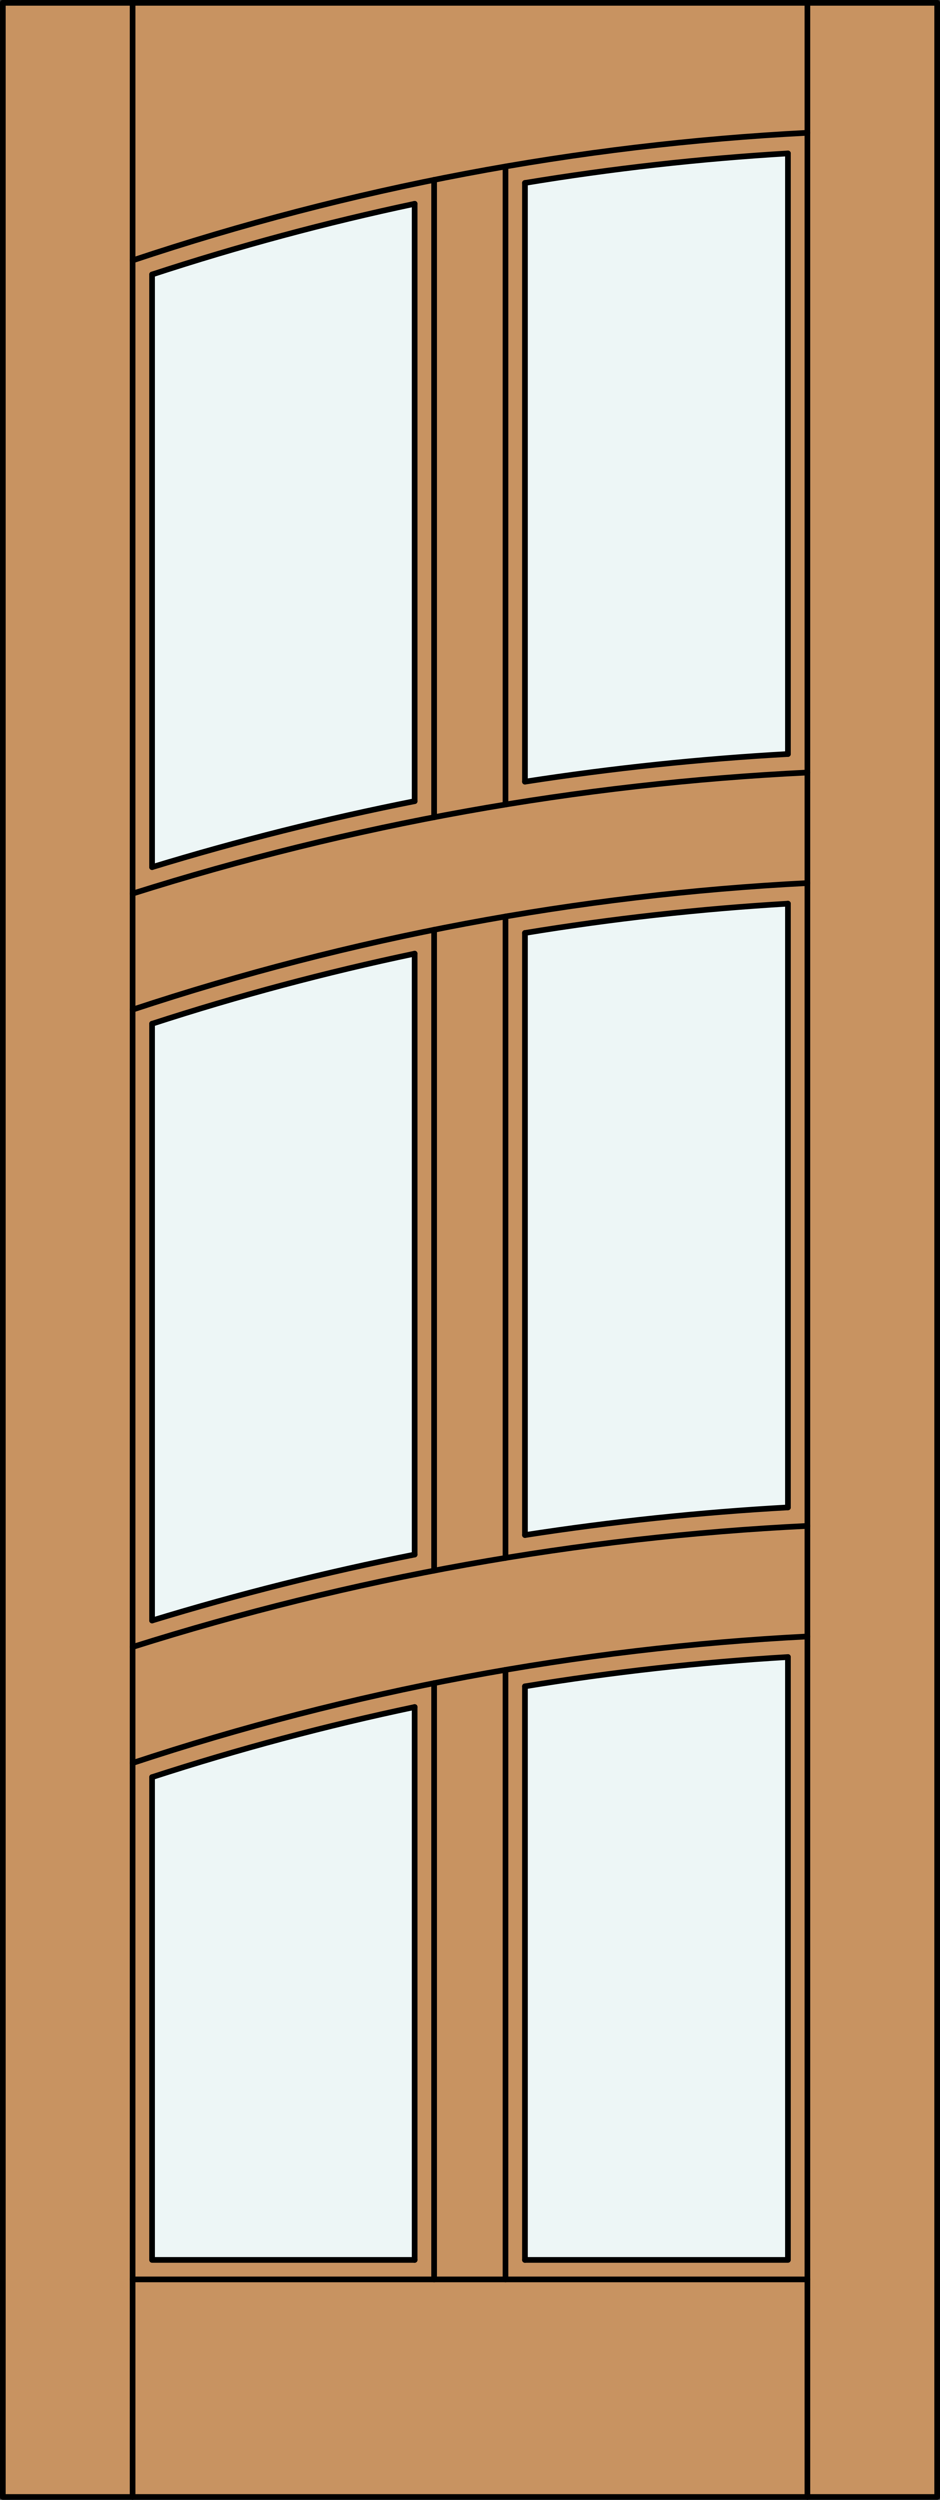 <?xml version="1.0" encoding="iso-8859-1"?>
<!-- Generator: Adobe Illustrator 14.0.0, SVG Export Plug-In . SVG Version: 6.00 Build 43363)  -->
<!DOCTYPE svg PUBLIC "-//W3C//DTD SVG 1.1//EN" "http://www.w3.org/Graphics/SVG/1.1/DTD/svg11.dtd">
<svg version="1.1" id="Layer_1" xmlns="http://www.w3.org/2000/svg" xmlns:xlink="http://www.w3.org/1999/xlink" x="0px" y="0px"
	 width="83.012px" height="220.531px" viewBox="46.163 568.28 83.012 220.531"
	 style="enable-background:new 46.163 568.28 83.012 220.531;" xml:space="preserve">
<rect x="46.163" y="568.28" width="83.012" height="220.531" fill="#333333" stroke="none"/>
<style type="text/css">
<![CDATA[
	.st0{fill:#EDF6F6;}
	.st1{fill:#C89361;}
	.st2{fill:none;stroke:#000000;stroke-width:0.5;stroke-linecap:round;stroke-linejoin:round;}
]]>
</style>
<g id="DOOR_FILL">
	<rect x="46.413" y="568.53" class="st1" width="82.512" height="220.031"/>
</g>
<g id="GLASS">
	<path class="st0" d="M92.522,584.419c7.69-1.274,15.442-2.145,23.224-2.606v52.986c-7.777,0.432-15.527,1.246-23.224,2.44V584.419z
		"/>
	<path class="st0" d="M59.592,592.495c7.612-2.495,15.353-4.577,23.189-6.237v52.701c-7.823,1.549-15.562,3.491-23.189,5.819
		V592.495z"/>
	<path class="st0" d="M59.592,658.595c7.614-2.475,15.355-4.539,23.189-6.186v53.011c-7.823,1.55-15.562,3.492-23.189,5.82V658.595z
		"/>
	<path class="st0" d="M59.592,725.057c7.614-2.474,15.355-4.539,23.189-6.186v48.776H59.592V725.057z"/>
	<path class="st0" d="M92.522,717.047c7.691-1.265,15.443-2.128,23.224-2.585v53.186H92.522V717.047z"/>
	<path class="st0" d="M92.522,650.585c7.691-1.265,15.443-2.128,23.224-2.586v53.262c-7.777,0.433-15.527,1.247-23.224,2.44V650.585
		z"/>
</g>
<g id="_x31_">
	<rect x="46.413" y="568.53" class="st2" width="82.512" height="220.031"/>
	<line class="st2" x1="57.873" y1="788.562" x2="57.873" y2="568.53"/>
	<line class="st2" x1="117.465" y1="788.562" x2="117.465" y2="568.53"/>
	<line class="st2" x1="115.746" y1="581.813" x2="115.746" y2="634.799"/>
	<line class="st2" x1="115.746" y1="647.999" x2="115.746" y2="701.261"/>
	<polyline class="st2" points="115.746,714.461 115.746,767.647 92.522,767.647 	"/>
	<polyline class="st2" points="82.781,767.647 59.592,767.647 59.592,725.057 	"/>
	<line class="st2" x1="59.592" y1="711.24" x2="59.592" y2="658.595"/>
	<line class="st2" x1="59.592" y1="644.778" x2="59.592" y2="592.495"/>
	<path class="st2" d="M117.465,579.996c-20.282,1.038-40.329,4.824-59.592,11.257"/>
	<path class="st2" d="M115.746,581.813c-7.782,0.462-15.534,1.332-23.224,2.606"/>
	<path class="st2" d="M82.781,586.258c-7.836,1.66-15.578,3.742-23.189,6.237"/>
	<line class="st2" x1="117.465" y1="769.366" x2="57.873" y2="769.366"/>
	<path class="st2" d="M115.746,714.461c-7.781,0.458-15.533,1.321-23.224,2.586"/>
	<path class="st2" d="M115.746,634.799c-7.777,0.432-15.527,1.247-23.224,2.44"/>
	<path class="st2" d="M117.465,636.431c-20.24,0.984-40.27,4.574-59.592,10.682"/>
	<line class="st2" x1="90.803" y1="639.254" x2="90.803" y2="582.967"/>
	<line class="st2" x1="82.781" y1="638.959" x2="82.781" y2="586.258"/>
	<line class="st2" x1="84.5" y1="769.366" x2="84.5" y2="716.764"/>
	<line class="st2" x1="82.781" y1="705.421" x2="82.781" y2="652.409"/>
	<line class="st2" x1="90.803" y1="769.366" x2="90.803" y2="715.593"/>
	<path class="st2" d="M82.781,652.409c-7.834,1.646-15.576,3.711-23.189,6.186"/>
	<line class="st2" x1="92.522" y1="637.239" x2="92.522" y2="584.419"/>
	<line class="st2" x1="84.5" y1="640.375" x2="84.5" y2="584.146"/>
	<path class="st2" d="M117.465,712.646c-20.275,1.029-40.319,4.785-59.592,11.166"/>
	<path class="st2" d="M82.781,718.871c-7.834,1.646-15.576,3.712-23.189,6.186"/>
	<line class="st2" x1="92.522" y1="767.647" x2="92.522" y2="717.047"/>
	<line class="st2" x1="90.803" y1="705.716" x2="90.803" y2="649.131"/>
	<line class="st2" x1="82.781" y1="767.647" x2="82.781" y2="718.871"/>
	<path class="st2" d="M117.465,702.893c-20.24,0.985-40.27,4.575-59.592,10.681"/>
	<path class="st2" d="M115.746,647.999c-7.781,0.458-15.533,1.321-23.224,2.586"/>
	<line class="st2" x1="92.522" y1="703.701" x2="92.522" y2="650.585"/>
	<path class="st2" d="M82.781,705.421c-7.823,1.549-15.562,3.491-23.189,5.819"/>
	<path class="st2" d="M117.465,646.184c-20.275,1.029-40.319,4.785-59.592,11.166"/>
	<path class="st2" d="M115.746,701.261c-7.777,0.433-15.527,1.247-23.224,2.44"/>
	<path class="st2" d="M82.781,638.959c-7.823,1.549-15.562,3.491-23.189,5.819"/>
	<line class="st2" x1="84.5" y1="706.837" x2="84.5" y2="650.301"/>
</g>
<g id="_x30_">
</g>
<g id="Layer_1_1_">
</g>
</svg>
